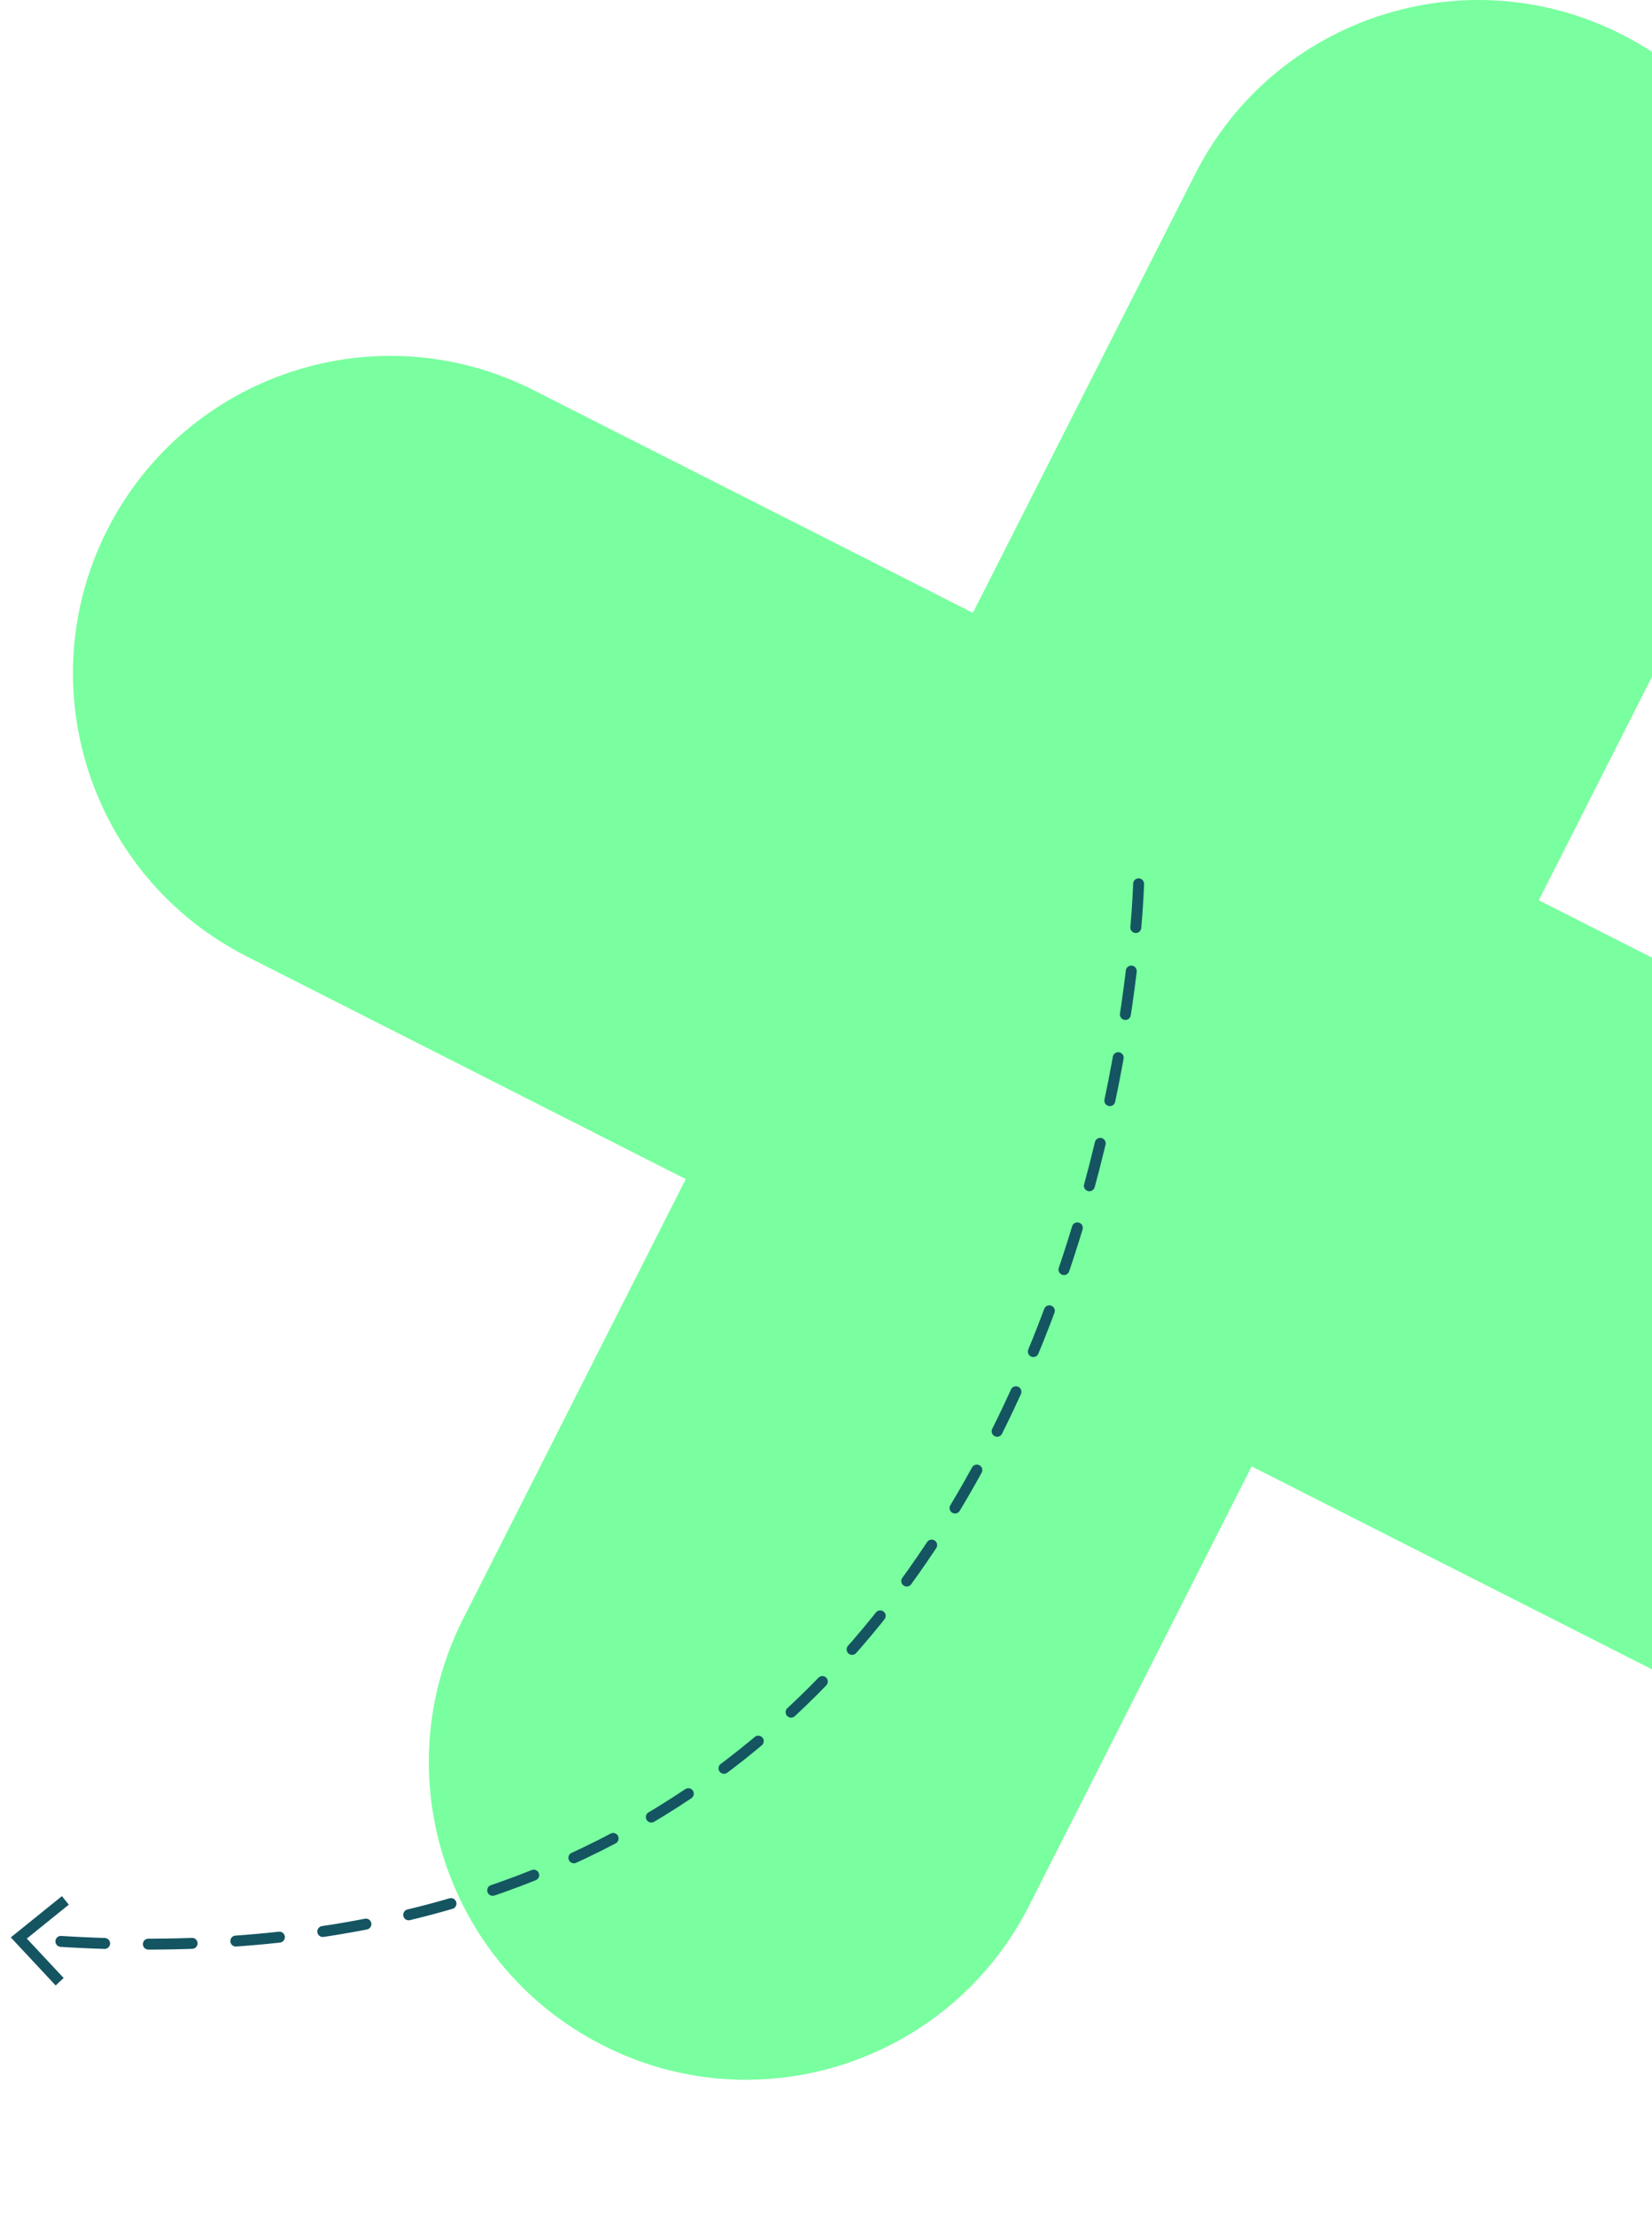 <svg width="453" height="607" viewBox="0 0 453 607" fill="none" xmlns="http://www.w3.org/2000/svg">
<g clip-path="url(#clip0_2548_3692)">
<path d="M580.588 424.705C565.177 454.895 534.621 472.353 502.85 472.353C489.669 472.353 476.205 469.29 463.657 462.883L343.213 401.871L282.201 522.231C266.873 552.504 236.234 569.962 204.563 569.962C191.282 569.962 177.818 566.9 165.286 560.493C122.381 538.757 105.289 486.383 127.024 443.578L188.037 323.134L67.676 262.122C24.871 240.387 7.679 188.112 29.415 145.207C51.15 102.385 103.525 85.21 146.33 106.945L266.773 167.957L327.785 47.598C349.521 4.793 401.895 -12.3 444.701 9.436C487.605 31.171 504.697 83.446 482.962 126.351L421.95 246.711L542.31 307.723C585.115 329.442 602.307 381.833 580.572 424.738" fill="#79FF9F"/>
</g>
<path d="M15.257 544.113L17.457 542.066L7.351 531.263L18.866 521.973L16.978 519.634L2.957 530.947L15.257 544.113Z" fill="#145561"/>
<path d="M312.216 242.215C312.216 242.215 305.03 555.56 8.728 531.471" stroke="#145561" stroke-width="3" stroke-miterlimit="10" stroke-linecap="round" stroke-dasharray="12 12"/>
<defs>
<clipPath id="clip0_2548_3692">
<rect width="433" height="570" fill="white" transform="translate(20)"/>
</clipPath>
</defs>
</svg>
